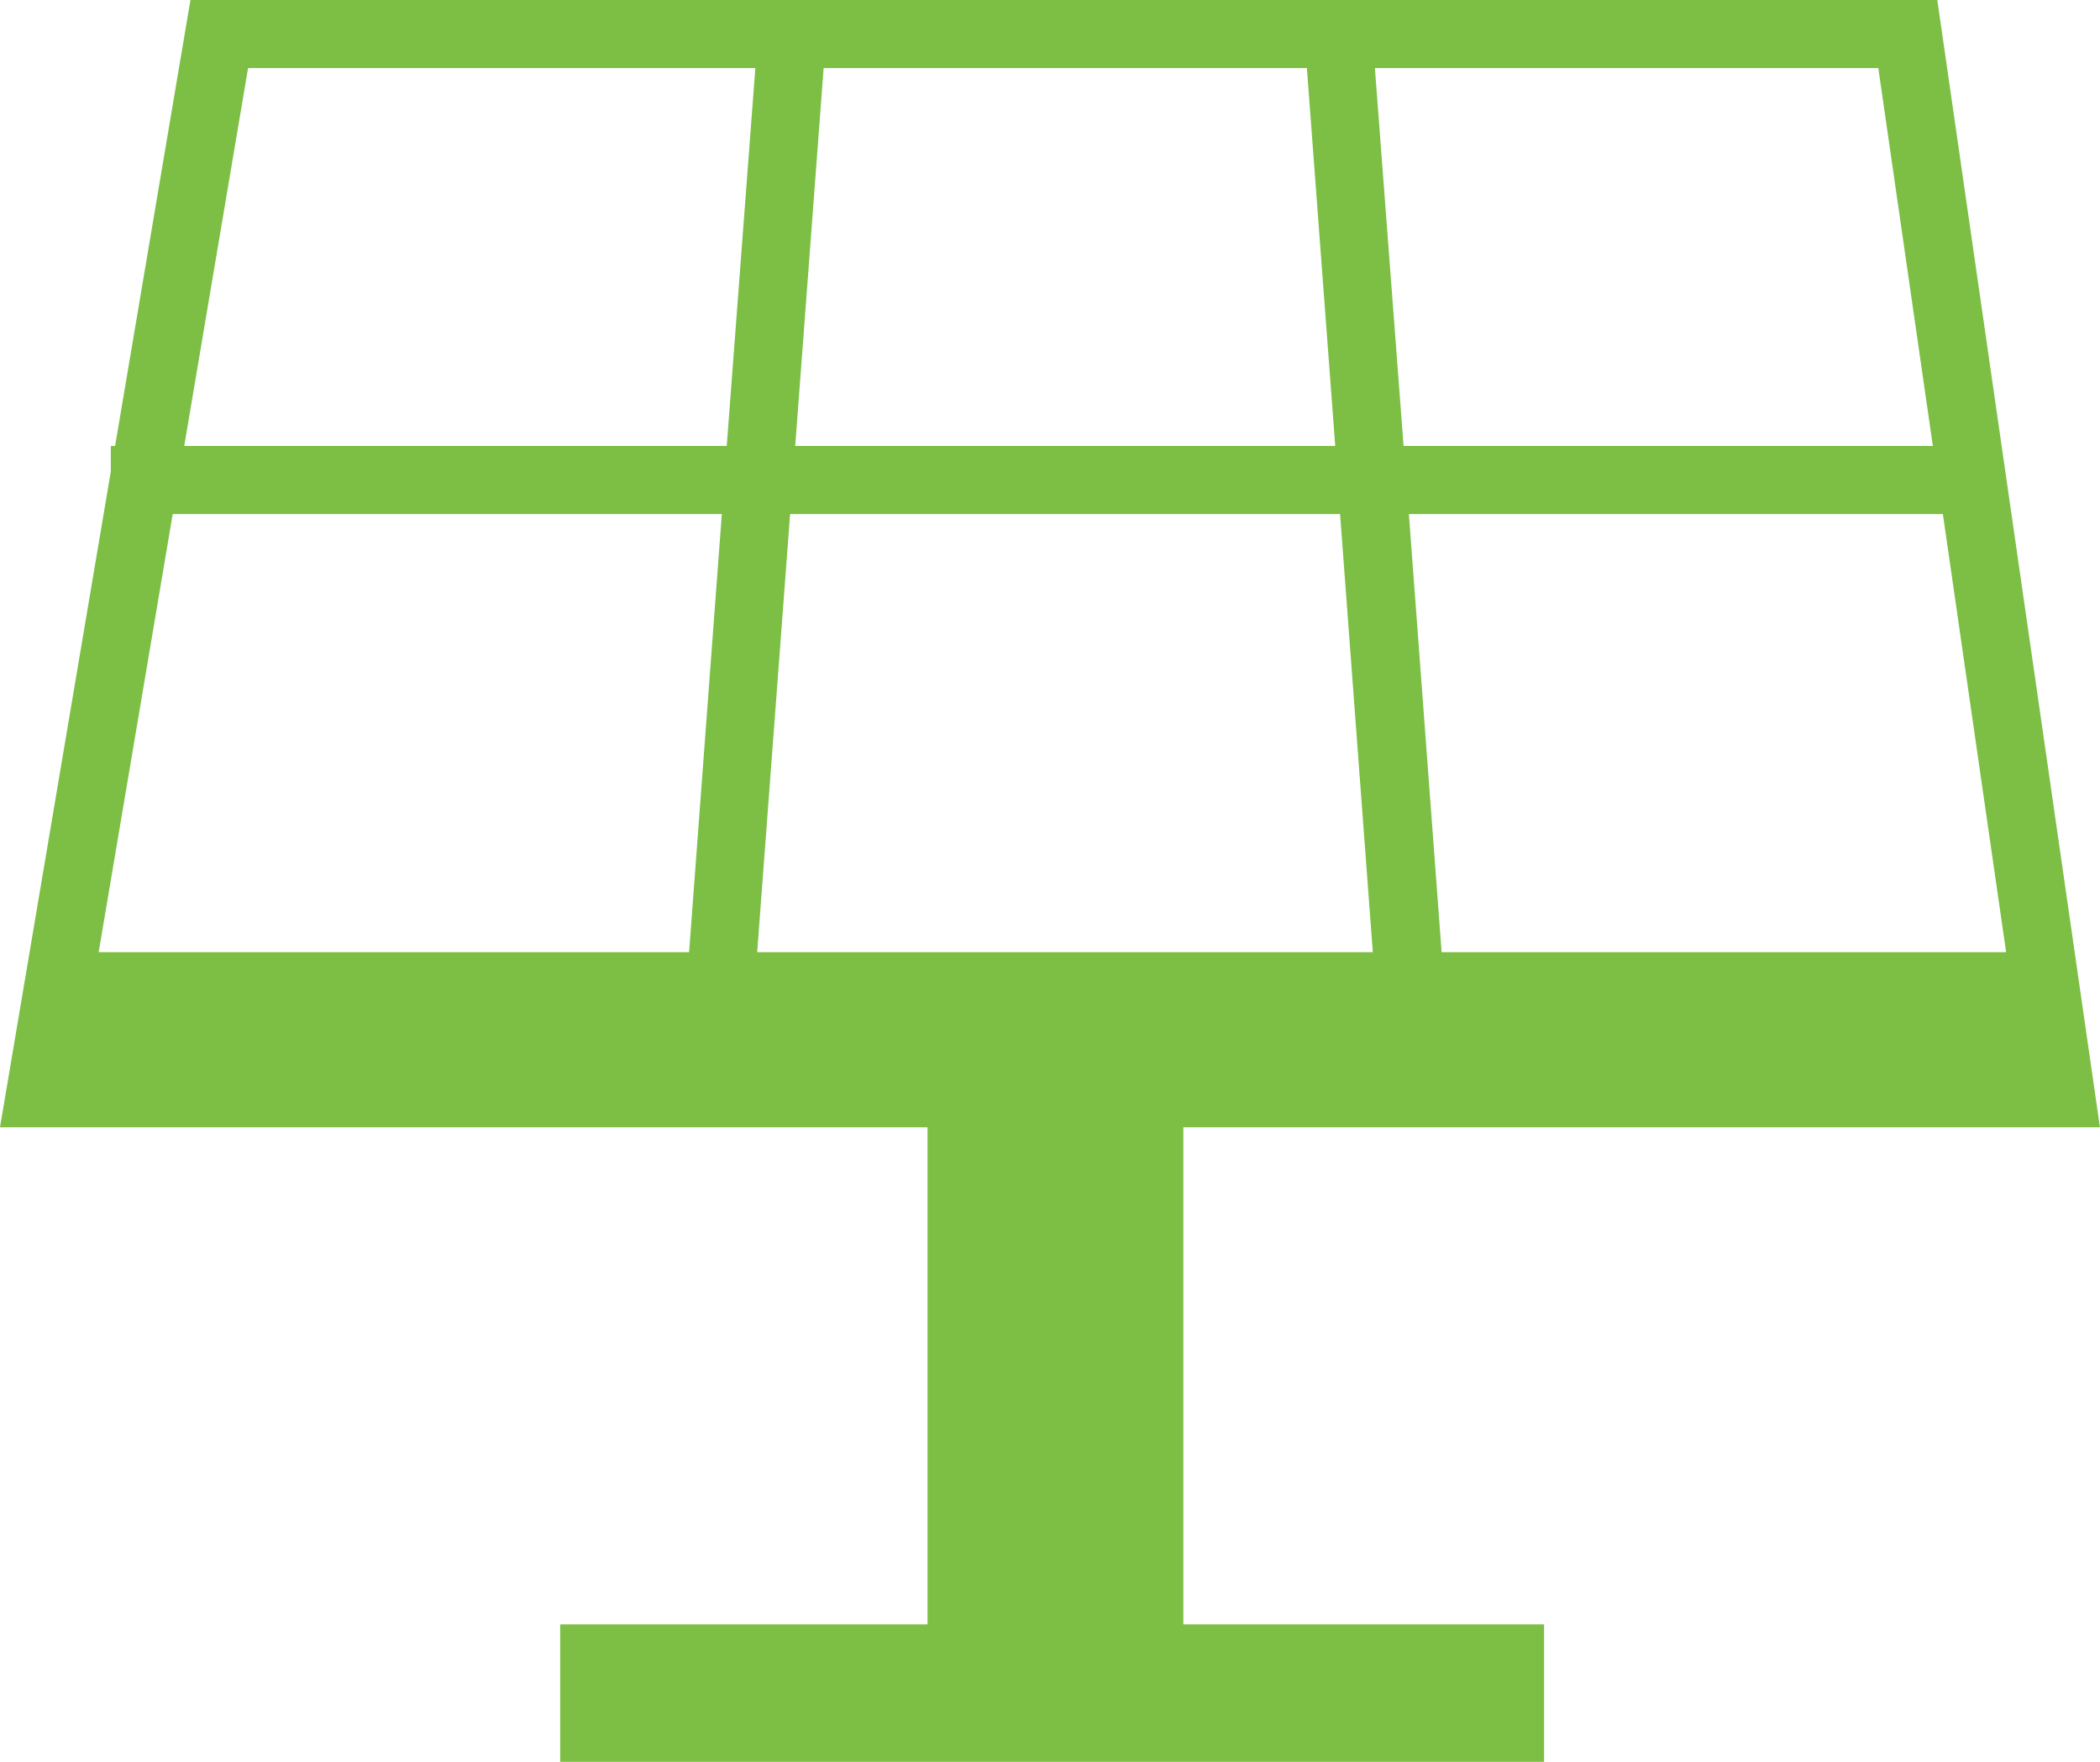 <svg xmlns="http://www.w3.org/2000/svg" viewBox="0 0 320.75 269.19"><defs><style>.cls-1{fill:#7cbf44;}</style></defs><g id="Laag_2" data-name="Laag 2"><g id="Laag_1-2" data-name="Laag 1"><path class="cls-1" d="M180.74,172.21h140L295.9,0H29.09L17.58,68.13h-.65V72L0,172.21H141.67v75.94H85.56v21H235.84v-21h-55.1ZM120.68,78.53h84l5,66.93H115.65ZM125.8,10.4h73.81l4.33,57.73H121.46Zm94.39,135.06-5-66.93h81.56l9.66,66.93ZM286.89,10.4l8.33,57.73H214.38L210,10.4Zm-249,0h77.48L111,68.13H28.14ZM26.38,78.53h83.87l-5,66.93H15.07Z"/></g></g></svg>